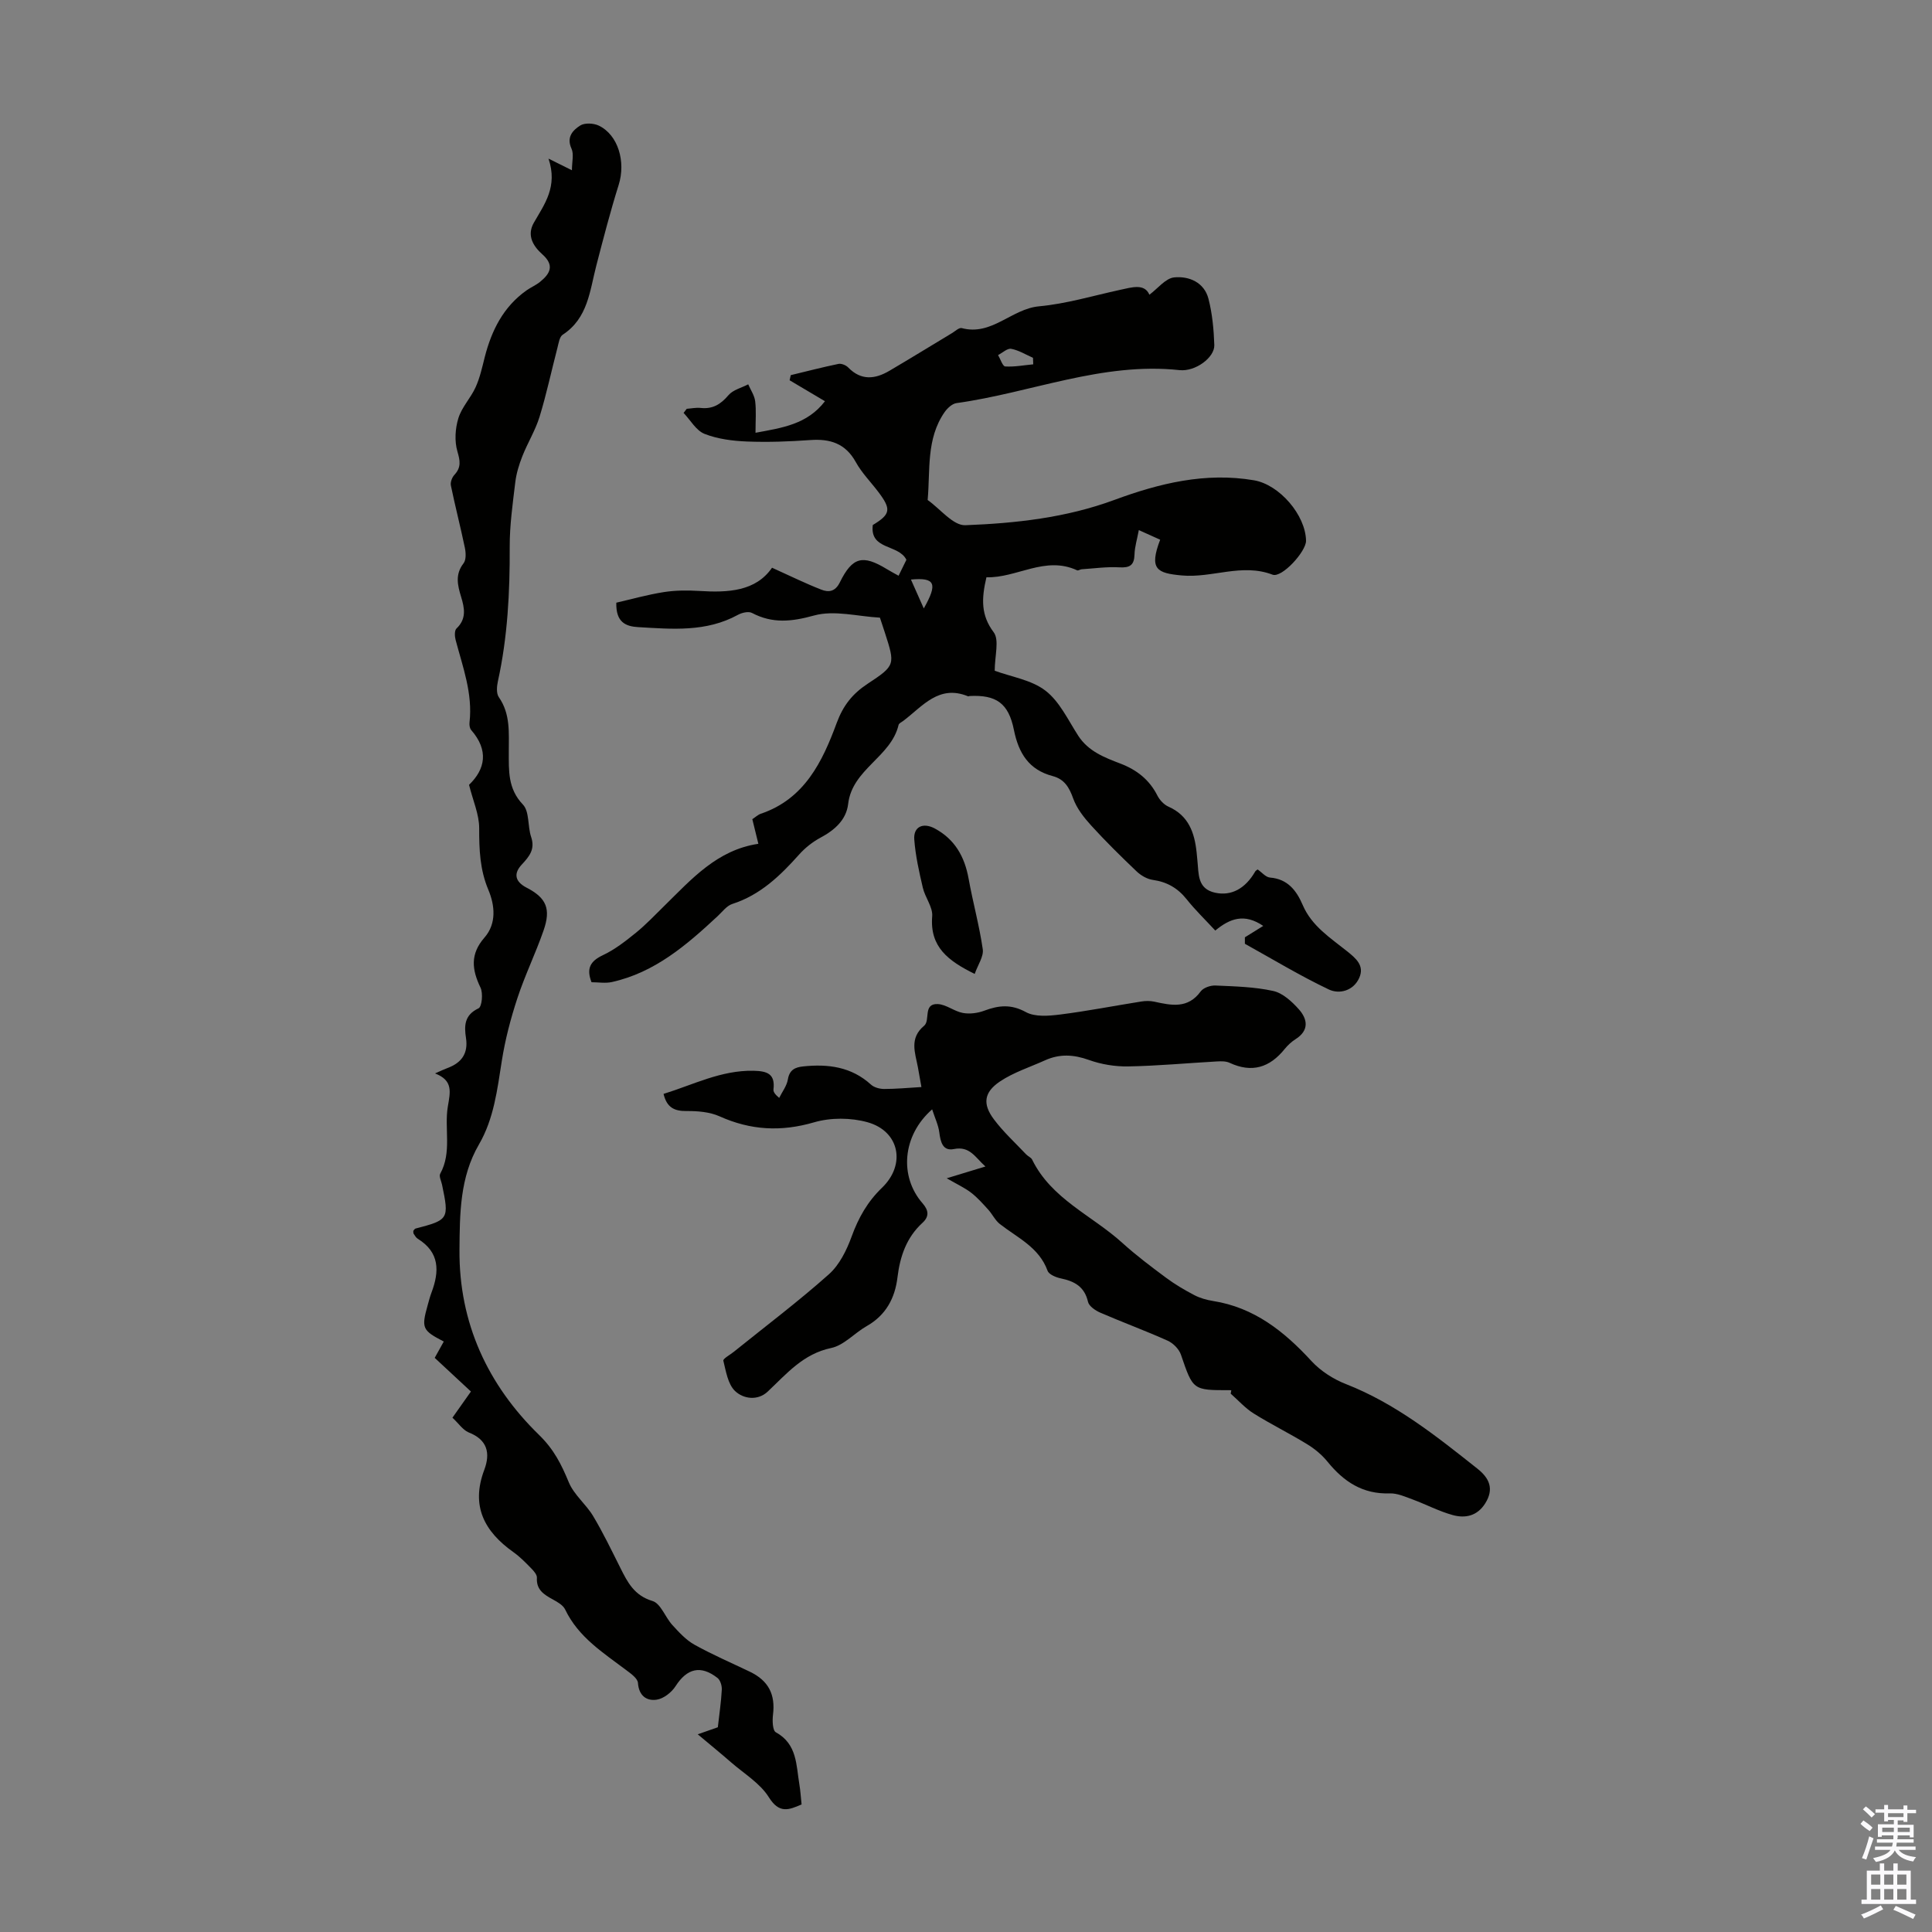 <svg enable-background="new 0 0 400 400" viewBox="0 0 400 400" xmlns="http://www.w3.org/2000/svg"><rect x="0" y="0" width="400" height="400" fill="#808080" stroke="none"/><g fill="#010100"><path d="m204.23 119.52c-1.05 4.47-1.15 7.86 1.5 11.38 1.21 1.61.21 4.88.21 8.11-.45-.52-.34-.27-.16-.2 3.61 1.34 7.77 1.94 10.68 4.19 2.92 2.25 4.67 6.06 6.76 9.3 2.1 3.26 5.45 4.53 8.77 5.8 3.39 1.3 5.98 3.34 7.64 6.62.47.93 1.37 1.89 2.31 2.3 4.17 1.85 5.38 5.4 5.81 9.48.06.56.1 1.12.16 1.67.3 2.73-.07 5.84 3.68 6.66 3.33.72 6.23-.83 8.29-4.4.1-.18.33-.28.5-.42.86.59 1.67 1.61 2.57 1.68 3.68.3 5.49 2.72 6.76 5.68 1.87 4.37 5.71 6.79 9.17 9.56 1.86 1.49 3.66 2.99 2.54 5.52-1.19 2.68-4.1 3.45-6.3 2.41-5.95-2.83-11.61-6.26-17.38-9.46 0-.45 0-.89 0-1.34 1.23-.76 2.45-1.52 3.8-2.36-3.91-2.65-6.88-1.56-9.93.96-2.07-2.24-4.15-4.24-5.93-6.48-1.85-2.32-4.08-3.6-7.02-4.01-1.19-.17-2.47-.93-3.36-1.78-3.21-3.06-6.38-6.18-9.36-9.45-1.51-1.66-3.01-3.56-3.75-5.63-.82-2.31-1.83-3.99-4.24-4.63-4.94-1.3-7.06-4.74-8.03-9.56-1.12-5.57-3.69-7.29-9.17-7.02-.11.01-.24.1-.33.06-6.04-2.49-9.42 2.08-13.38 5.07-.36.27-.92.51-1 .86-1.57 6.66-9.59 9.13-10.44 16.36-.38 3.27-2.77 5.4-5.71 6.97-1.64.88-3.2 2.11-4.44 3.5-3.91 4.38-8.02 8.36-13.82 10.23-1.17.37-2.07 1.62-3.04 2.52-6.42 5.98-13.02 11.68-21.9 13.65-1.35.3-2.82.04-4.22.04-1.11-2.85-.27-4.37 2.37-5.61 2.47-1.16 4.7-2.92 6.84-4.65 2.08-1.69 3.93-3.66 5.85-5.54 5.65-5.54 10.93-11.59 19.48-12.86-.5-2.04-.86-3.53-1.25-5.1.65-.42 1.15-.91 1.75-1.12 9.07-3.06 12.77-10.8 15.72-18.8 1.34-3.63 3.28-6.05 6.37-8.09 5.82-3.84 5.75-3.95 3.58-10.68-.31-.95-.63-1.9-1-3.03-4.57-.25-9.44-1.6-13.63-.45-4.67 1.29-8.6 1.71-12.87-.53-.72-.38-2.09-.05-2.91.4-6.56 3.6-13.61 2.95-20.64 2.54-2.58-.15-4.64-1-4.53-5.06 3.05-.7 6.4-1.65 9.82-2.19 2.41-.38 4.92-.39 7.37-.24 5.99.38 11.69.07 15.05-4.81 3.79 1.71 6.94 3.27 10.21 4.54 1.45.57 2.85.48 3.82-1.49 2.61-5.3 4.75-5.8 9.71-2.78.75.46 1.52.86 2.46 1.39.6-1.23 1.13-2.3 1.62-3.3-1.6-3.28-7.61-1.96-6.96-7.2 3.69-2.23 3.88-3.25 1.14-6.86-1.55-2.05-3.42-3.93-4.65-6.16-2.15-3.89-5.33-4.87-9.46-4.57-4.35.31-8.73.47-13.08.3-2.96-.12-6.06-.51-8.78-1.58-1.75-.69-2.91-2.84-4.34-4.34.22-.28.43-.57.65-.85.97-.07 1.95-.29 2.89-.18 2.49.27 4.15-.75 5.75-2.64.94-1.11 2.7-1.52 4.09-2.25.5 1.16 1.29 2.29 1.44 3.5.24 1.95.07 3.95.07 6.53 5.51-1.02 10.69-1.73 14.38-6.53-2.58-1.53-4.95-2.93-7.32-4.34.08-.35.16-.71.24-1.06 3.29-.79 6.58-1.65 9.89-2.33.6-.12 1.54.27 2 .74 2.68 2.76 5.57 2.43 8.53.69 4.34-2.55 8.62-5.19 12.94-7.79.67-.4 1.49-1.2 2.04-1.05 6.22 1.66 10.31-3.99 16-4.51 5.64-.52 11.17-2.19 16.74-3.4 2.53-.55 5.09-1.37 6.11 1 1.72-1.27 3.34-3.41 5.14-3.59 3.04-.3 6.21 1.01 7.09 4.43.8 3.1 1.1 6.38 1.21 9.59.08 2.54-3.88 5.53-7.21 5.18-16-1.72-30.76 4.69-46.17 6.83-.91.13-1.9 1.06-2.47 1.88-3.83 5.53-2.94 12-3.5 18.18 2.6 1.83 5.27 5.31 7.8 5.22 10.44-.4 20.85-1.54 30.87-5.24 9.25-3.42 18.84-5.78 28.9-4.06 5.27.9 10.68 7.2 10.77 12.51.04 2.22-5.01 7.76-6.93 7.03-6.35-2.43-12.5.74-18.79.16-5.11-.47-6.84-1.23-4.48-7.4-1.24-.56-2.51-1.13-4.42-1.99-.36 1.94-.85 3.48-.89 5.03-.06 2.24-.96 2.81-3.15 2.68-2.58-.15-5.19.23-7.79.4-.32.02-.71.32-.94.22-6.62-3.08-12.49 1.62-18.78 1.44zm9.69-44.09c-.02-.45-.03-.9-.05-1.35-1.5-.66-2.95-1.57-4.51-1.86-.8-.15-1.8.83-2.72 1.29.49.83.94 2.32 1.48 2.36 1.92.12 3.86-.26 5.8-.44zm-22.66 50.54c2.95-5.21 2.33-6.44-2.66-5.98.95 2.15 1.81 4.06 2.66 5.98z"/><path d="m254.93 287.85c-.11-.01-.22-.03-.33-.03-7.66.02-7.59-.01-10.1-7.35-.4-1.17-1.62-2.39-2.76-2.9-4.58-2.06-9.31-3.79-13.92-5.79-1.02-.44-2.35-1.34-2.56-2.25-.72-3.14-2.79-4.26-5.62-4.85-1.01-.21-2.47-.81-2.75-1.58-1.77-4.87-6.22-6.82-9.87-9.67-.98-.76-1.55-2.03-2.41-2.98-1.12-1.23-2.24-2.51-3.56-3.52-1.31-1.01-2.85-1.71-5.04-2.98 3.25-.99 5.42-1.65 8.01-2.44-2.12-1.89-3.22-4.28-6.53-3.61-2.31.47-2.77-1.49-3.02-3.46-.19-1.5-.89-2.93-1.48-4.76-6.21 5.44-6.81 13.92-2 19.43 1.25 1.43 1.47 2.71 0 4.06-3.32 3.04-4.65 6.95-5.18 11.31-.52 4.3-2.4 7.82-6.36 10.07-2.53 1.43-4.72 3.99-7.37 4.54-5.81 1.22-9.21 5.33-13.13 9.02-2.09 1.97-5.07 1.52-6.78-.13-1.47-1.42-1.87-4.07-2.41-6.26-.1-.41 1.38-1.21 2.15-1.83 6.6-5.32 13.38-10.43 19.7-16.06 2.19-1.95 3.69-5 4.72-7.84 1.41-3.87 3.27-7.18 6.27-10.07 5.02-4.82 3.63-11.72-2.98-13.57-3.46-.97-7.65-.99-11.09.02-6.84 1.99-13.13 1.64-19.56-1.25-2.04-.91-4.53-1.11-6.82-1.09-2.5.02-4.08-.68-4.77-3.55 6.16-1.9 11.9-4.92 18.61-4.79 2.84.06 4.53.62 4.15 3.86-.06.47.26.98 1.18 1.76.63-1.27 1.58-2.49 1.8-3.83.33-1.99 1.5-2.52 3.17-2.69 5.16-.54 9.98.07 14.04 3.77.65.59 1.8.9 2.72.9 2.44 0 4.88-.23 7.72-.4-.24-1.36-.47-2.73-.73-4.1-.56-3-1.83-5.99 1.29-8.59 1.32-1.1-.28-4.61 2.8-4.49 1.76.07 3.42 1.51 5.22 1.84 1.42.26 3.08.04 4.44-.47 2.97-1.11 5.53-1.39 8.6.29 1.89 1.04 4.73.8 7.06.51 5.64-.71 11.23-1.81 16.85-2.7.87-.14 1.81-.15 2.66.03 3.55.78 6.97 1.53 9.63-2.12.56-.76 2.02-1.26 3.04-1.22 4.01.18 8.09.27 11.98 1.13 1.96.43 3.86 2.18 5.29 3.78 1.82 2.04 2.2 4.38-.67 6.2-.84.53-1.61 1.25-2.24 2.02-3.1 3.86-6.79 5.03-11.42 2.87-.76-.35-1.75-.33-2.63-.28-6.11.34-12.22.92-18.34 1.03-2.72.05-5.6-.42-8.16-1.34-3.15-1.13-6.05-1.29-9.06.07-3.14 1.42-6.51 2.49-9.34 4.38-3.35 2.25-3.64 4.68-1.26 7.85 1.96 2.62 4.42 4.86 6.68 7.26.38.4 1.02.63 1.24 1.09 4 8.16 12.4 11.54 18.67 17.23 2.86 2.59 5.97 4.93 9.07 7.23 1.83 1.36 3.82 2.53 5.85 3.59 1.17.61 2.52.99 3.83 1.2 8.53 1.34 14.75 6.29 20.4 12.44 1.89 2.05 4.51 3.74 7.12 4.76 10.29 4.02 18.75 10.79 27.25 17.53 2.46 1.95 3.5 4.18 1.6 7.19-1.66 2.62-4.13 3.12-6.71 2.41-2.85-.78-5.51-2.2-8.3-3.23-1.54-.57-3.19-1.31-4.76-1.26-5.58.19-9.52-2.43-12.87-6.56-1.16-1.43-2.67-2.68-4.25-3.64-3.62-2.22-7.45-4.1-11.05-6.35-1.75-1.1-3.18-2.72-4.75-4.1.06-.25.09-.47.13-.69z"/><path d="m93.67 293.52c1.43-2.03 2.59-3.66 3.83-5.42-2.57-2.39-5-4.65-7.5-6.97.71-1.29 1.3-2.33 1.88-3.38-4.47-2.31-4.67-2.78-3.32-7.58.24-.86.46-1.73.78-2.57 1.65-4.38 1.71-8.32-2.84-11.12-.36-.22-.6-.66-.85-1.03-.1-.16-.06-.41-.08-.62.15-.16.28-.42.46-.47 6.87-1.79 6.98-1.95 5.49-9.08-.16-.77-.67-1.74-.38-2.27 2.47-4.47.81-9.35 1.58-13.92.51-3.01 1.13-5.4-2.66-6.85 1.17-.51 1.87-.85 2.59-1.12 2.9-1.07 4.31-3 3.83-6.2-.39-2.53-.36-4.77 2.6-6.16.7-.33.97-3.13.4-4.29-1.79-3.73-2.17-6.93.82-10.35 2.54-2.9 2.16-6.68.81-9.89-1.76-4.18-1.91-8.34-1.9-12.74.01-2.86-1.29-5.73-2.1-9 3.37-3.24 4.12-7.14.44-11.35-.31-.36-.4-1.07-.34-1.58.68-5.98-1.4-11.47-2.88-17.07-.2-.74-.25-1.96.18-2.37 2.12-1.99 1.66-4.25.96-6.54-.73-2.4-1.29-4.64.5-6.95.56-.72.49-2.17.28-3.2-.9-4.32-2.01-8.59-2.9-12.91-.14-.68.24-1.69.74-2.22 1.42-1.54 1.18-2.89.61-4.84-.62-2.12-.46-4.73.2-6.87.7-2.29 2.56-4.19 3.57-6.42.89-1.96 1.36-4.12 1.89-6.23 1.42-5.54 3.85-10.42 8.65-13.82.91-.64 1.97-1.08 2.82-1.78 2.08-1.7 3.02-3.4.45-5.69-1.87-1.67-3.28-3.89-1.74-6.56 2.2-3.84 4.98-7.46 3.02-13.25 2.06 1.02 3.08 1.53 4.85 2.41 0-1.74.44-3.33-.09-4.48-1.1-2.41.3-3.82 1.8-4.78.92-.59 2.76-.5 3.84.01 4.04 1.93 5.63 7.51 4.13 12.28-1.73 5.51-3.18 11.12-4.63 16.71-1.36 5.24-1.73 10.9-6.96 14.31-.67.44-.84 1.76-1.09 2.71-1.24 4.76-2.26 9.58-3.7 14.28-.87 2.82-2.48 5.41-3.57 8.18-.68 1.73-1.24 3.56-1.46 5.4-.53 4.44-1.17 8.91-1.15 13.37.04 9.37-.43 18.65-2.45 27.83-.23 1.04-.34 2.49.19 3.26 2.45 3.52 2.06 7.41 2.07 11.33.01 3.84-.23 7.62 2.92 10.91 1.38 1.44.96 4.49 1.7 6.69.87 2.58-.35 4.03-1.96 5.77-1.57 1.69-1.56 3.42 1.04 4.76 4.13 2.13 5.04 4.43 3.5 8.85-1.64 4.73-3.86 9.27-5.42 14.02-1.39 4.22-2.53 8.57-3.22 12.95-.95 5.98-1.63 11.99-4.74 17.34-3.96 6.8-3.97 14.32-4.03 21.82-.12 15.15 5.87 27.98 16.45 38.29 3.15 3.07 4.65 6.14 6.19 9.85 1.07 2.58 3.57 4.53 5.04 6.99 2.06 3.45 3.81 7.09 5.61 10.68 1.5 3 2.88 5.75 6.67 6.89 1.71.51 2.64 3.37 4.12 4.98 1.38 1.51 2.84 3.11 4.59 4.08 3.7 2.06 7.62 3.74 11.45 5.58 3.87 1.86 5.31 4.71 4.79 8.91-.15 1.21-.09 3.26.59 3.63 4.43 2.44 4.2 6.79 4.87 10.78.22 1.31.3 2.65.46 4.16-2.66 1.15-4.62 1.96-6.78-1.49-1.81-2.9-5.11-4.87-7.8-7.21-2.14-1.87-4.35-3.66-6.92-5.82 1.98-.7 3.31-1.16 4.16-1.46.32-2.83.69-5.3.82-7.79.04-.8-.3-1.95-.88-2.41-3.5-2.74-6.33-1.98-8.69 1.69-.82 1.29-2.48 2.59-3.91 2.8-2.09.31-3.69-.81-3.88-3.47-.06-.92-1.41-1.89-2.36-2.6-4.8-3.63-9.97-6.85-12.71-12.6-.43-.9-1.58-1.55-2.53-2.07-1.84-1.01-3.47-1.99-3.32-4.5.04-.62-.63-1.39-1.15-1.92-1.17-1.2-2.36-2.43-3.72-3.39-6.03-4.28-8.84-9.57-6.03-17.02 1.3-3.46.68-6.26-3.27-7.78-1.21-.54-2.11-1.93-3.32-3.03z"/><path d="m201.8 201.64c-5.5-2.71-9.32-5.58-8.8-11.93.16-1.9-1.47-3.89-1.94-5.92-.77-3.29-1.52-6.63-1.77-9.99-.2-2.65 1.83-3.57 4.25-2.27 4.15 2.23 6.18 5.84 7 10.39.88 4.89 2.22 9.7 2.93 14.6.22 1.51-1 3.21-1.67 5.12z"/></g><path d="m385.2 377.6.6-.7c.6.4 1.3.9 1.9 1.5l-.6.7c-.8-.5-1.4-1-1.9-1.5zm.3 7.1c.6-1.4 1.1-2.9 1.5-4.5.3.1.6.3.9.4-.5 1.4-1 2.9-1.5 4.4zm.2-10.1.6-.6c.7.5 1.3 1.1 1.9 1.6l-.7.7c-.6-.6-1.2-1.2-1.8-1.7zm8.4-.8h.8v.9h1.8v.7h-1.8v1.8h-.8v-.3h-1.2v.9h3.3v2.6h-.8v-.4h-2.5c0 .3 0 .6-.1.8h3.4v.7h-3.5c0 .3-.1.6-.1.8h4v.7h-3.5c.7.9 1.9 1.3 3.6 1.5-.2.2-.4.5-.6.9-1.9-.3-3.2-1.1-3.8-2.3-.5 1.1-1.8 2-3.9 2.4-.2-.3-.4-.5-.6-.8 1.9-.4 3.1-.9 3.6-1.7h-3.2v-.7h3.5c.1-.2.1-.5.2-.8h-3.3v-.7h3.4c0-.2 0-.5 0-.8h-2.4v.3h-.8v-2.6h3.3v-.9h-1.2v.3h-.8v-1.8h-1.8v-.7h1.8v-.9h.8v.9h3.2zm-4.4 5.5h2.4c0-.3 0-.6 0-.9h-2.4zm1.2-3.1h3.2v-.8h-3.2zm4.4 2.2h-2.4v.9h2.5v-.9z" fill="#fbfafc"/><path d="m389.2 385.8h.9v1.5h1.9v-1.5h.9v1.5h2.7v6h1.1v.9h-11.3v-.9h1.1v-6h2.7zm.2 8.7.5.8c-1.2.6-2.5 1.3-4 1.9-.2-.3-.3-.6-.6-.8 1.6-.6 3-1.3 4.1-1.9zm-2-4.3h1.9v-2.1h-1.9zm0 3.1h1.9v-2.2h-1.9zm2.7-3.1h1.9v-2.1h-1.9zm0 3.1h1.9v-2.2h-1.9zm2.4 1.3c1.4.6 2.7 1.2 4.1 1.8l-.5.9c-1.5-.7-2.8-1.4-4.1-1.9zm2.2-6.5h-1.9v2.1h1.9zm-1.9 5.2h1.9v-2.2h-1.9z" fill="#fbfafc"/></svg>